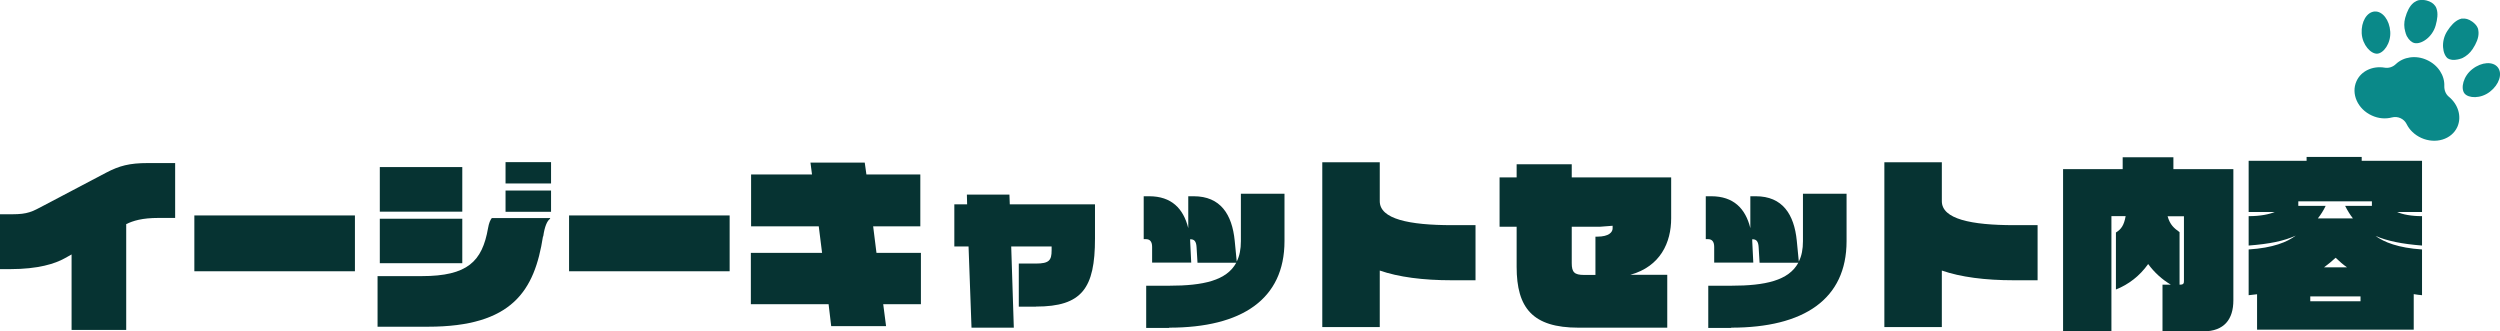 <?xml version="1.0" encoding="UTF-8"?><svg id="_書き出し用" xmlns="http://www.w3.org/2000/svg" viewBox="0 0 2109.6 279.7"><defs><style>.cls-1{fill:#0a8989;}.cls-2{fill:#063332;}</style></defs><g><path class="cls-1" d="M2006,45.3c5.3-.3,11.6-8.7,11-18.5-.6-9.8-6.5-17.5-13.1-17.1-6.7,.4-11.6,8.7-11,18.5,.6,9.8,7.8,17.4,13.1,17.1Z"/><path class="cls-1" d="M2107.8,56.9c-4.1-5.3-13.7-4.7-21.5,1.4-7.8,6-10,16.2-6.7,20.5,3.3,4.2,13.7,4.7,21.5-1.4,7.8-6,10.8-15.2,6.7-20.5Z"/><path class="cls-1" d="M2065.5,49.2c2,1.4,5,1.7,8.3,1,0,0,0,0,0,0,.4,0,.8-.2,1.2-.3,0,0,.1,0,.2,0,.4-.1,.8-.3,1.2-.4,0,0,.1,0,.2,0,.4-.2,.8-.3,1.2-.5,0,0,0,0,.1,0,3.2-1.6,6.3-4.1,8.6-7.6,3.1-4.7,5.1-9.4,5-13.7,0,0,0,0,0,0,0-.4,0-.8-.1-1.2,0,0,0-.2,0-.3,0-.3-.1-.7-.2-1,0-.1,0-.2,0-.4,0-.3-.2-.6-.3-.9,0-.1,0-.2-.1-.3-.1-.3-.3-.6-.5-1,0,0,0-.1-.1-.2-.9-1.5-2.3-2.9-4.1-4.2-3-2.1-5.7-2.8-8.3-2.5-.1,0-.2,0-.4,0-.3,0-.5,0-.8,.2-.1,0-.3,0-.4,.1-.3,0-.5,.2-.8,.3-.1,0-.2,0-.3,.1-3.7,1.6-7.1,5.2-10,9.8-5.6,8.6-4.1,19.9,.7,23.3Z"/><path class="cls-1" d="M2037.8,1.6c0,0-.1,.1-.2,.1-.3,.2-.7,.5-1,.7,0,0,0,0,0,0-3.3,2.7-5.5,7.3-7,12.7-1.1,4-1,8,0,11.4,0,0,0,0,0,.1,.1,.4,.3,.9,.4,1.3,0,0,0,.1,0,.2,.1,.4,.3,.8,.5,1.2,0,0,0,.1,0,.2,.2,.4,.4,.8,.6,1.2,0,0,0,0,0,0,1.6,2.9,3.8,5,6.2,5.6,5.7,1.4,15.2-4.8,18-14.8,1.5-5.3,2.1-10.2,.8-14,0-.1,0-.2-.1-.3-.1-.3-.2-.5-.3-.8,0-.1-.1-.3-.2-.4-.1-.2-.3-.5-.4-.7,0-.1-.1-.2-.2-.3-1.5-2.1-3.8-3.7-7.3-4.6-2.2-.5-4.2-.6-5.9-.3,0,0-.2,0-.3,0-.4,0-.7,.2-1.1,.3-.1,0-.2,0-.4,.1-.3,.1-.6,.2-.9,.4-.1,0-.2,.1-.3,.2-.3,.2-.6,.3-.9,.5Z"/><path class="cls-1" d="M2066.5,81.7c-2.7-2.2-4-5.6-3.9-9.1,.4-8.8-5.2-17.7-14.7-22-9.4-4.3-19.8-2.6-26.2,3.5-2.5,2.4-6,3.6-9.4,3-10-1.7-19.9,2.7-23.8,11.4-4.8,10.6,1,23.6,13,29,5.6,2.6,11.6,3,16.9,1.6,5-1.3,10.2,1.1,12.4,5.6,2.4,4.9,6.7,9.1,12.4,11.7,12,5.4,25.6,1.3,30.4-9.3,3.9-8.7,.7-19-7.1-25.4Z"/></g><g><path class="cls-2" d="M133.9,183.9c-14.2,0-21.5,2.4-27.4,5.2v89.3H60.4v-63.7l-5.7,3.2c-8.2,4.6-22.4,9.2-46.2,9.2H0v-46.3H10.4c13,0,16.8-2.2,26.4-7.3l52.8-27.8c11.1-5.8,19.6-8.1,35.1-8.1h23.1v46.3h-13.9Z"/><path class="cls-2" d="M164,228.9v-47.1h135.5v47.1H164Z"/><path class="cls-2" d="M458.2,199.5c-7.1,45.7-25.8,76.2-97.1,76.2h-42.5v-42.7h37.2c38.9,0,51.1-12.5,56-40.3,.8-4.6,1.9-7,3.2-8.7h49.2v.6c-2.4,1.6-4.6,6.3-5.8,14.9Zm-137.7-20.9v-37.6h69.6v37.6h-69.6Zm0,43.5v-37.5h69.6v37.5h-69.6Zm106.1-67.3v-18h38.4v18h-38.4Zm0,23.9v-17.9h38.4v17.9h-38.4Z"/><path class="cls-2" d="M480.2,228.9v-47.1h135.5v47.1h-135.5Z"/><path class="cls-2" d="M745.3,256.7l2.4,18.5h-46.3l-2.2-18.5h-65.6v-43.3h60.1l-2.8-22.4h-57.1v-43.8h51.4l-1.3-10h45.8l1.4,10h45.5v43.8h-39.8l2.8,22.4h37.5v43.3h-31.8Z"/><path class="cls-2" d="M874.1,258.8h-14.4v-36.4h14.4c11.2,0,13.3-2.7,13.3-11.2v-3.2h-34.1l2.2,68.5h-35.7l-2.5-68.5h-12v-35.6h10.8l-.2-8.2h35.9l.3,8.2h71.9v28.9c0,41.9-10.9,57.4-49.8,57.4Z"/><path class="cls-2" d="M986.6,276.7h-19.4v-35.6h19.4c28.8,0,48.5-4.4,56.6-19.4h-32.7l-.8-13.3c-.3-4.7-1.9-6.5-5.1-6.5h-.3v1.4l.9,18.3h-33v-13.3c0-4.7-2.1-6.5-5.2-6.5h-1.9v-36.2h4.6c18.8,0,28.9,10.3,33,26.9v-26.9h4.6c22.6,0,32.4,15.3,34.6,37.6l1.7,17.5c2.4-4.7,3.5-10.4,3.5-17.2v-40h36.8v40c0,48.9-35.9,73-97.4,73Z"/><path class="cls-2" d="M1225.3,236.5c-24.7,0-45.1-2.7-61-8.2v47.7h-48.5V136.9h48.5v32.9c0,15,24.7,20.2,61,20.2h19.8v46.5h-19.8Z"/><path class="cls-2" d="M1375.8,231.9h31.1v44.6h-74.9c-38.7,0-52.2-16.6-52.2-51.4v-33.8h-14.4v-41.6h14.4v-11.1h46.5v11.1h83.9v34.5c0,20.4-9,40.6-34.5,47.7Zm-14.9-41.4l-10.4,.8h-24.2v30.7c0,7.7,2.2,10,10.4,10h9.6v-32.3h1.4c10.3,0,13.1-4,13.1-7v-2.2Z"/><path class="cls-2" d="M1460.9,276.7h-19.4v-35.6h19.4c28.8,0,48.5-4.4,56.6-19.4h-32.7l-.8-13.3c-.3-4.7-1.9-6.5-5.1-6.5h-.3v1.4l.9,18.3h-33v-13.3c0-4.7-2.1-6.5-5.2-6.5h-1.9v-36.2h4.6c18.8,0,28.9,10.3,33,26.9v-26.9h4.6c22.6,0,32.4,15.3,34.6,37.6l1.7,17.5c2.4-4.7,3.5-10.4,3.5-17.2v-40h36.8v40c0,48.9-35.9,73-97.4,73Z"/><path class="cls-2" d="M1699.6,236.5c-24.7,0-45.1-2.7-61-8.2v47.7h-48.5V136.9h48.5v32.9c0,15,24.7,20.2,61,20.2h19.8v46.5h-19.8Z"/><path class="cls-2" d="M1859.3,279.7h-34.5v-39.5h7c-7.4-4.4-13.9-10.3-19.1-17.4-7.1,10-16.4,17.2-27.2,21.5v-48.1c4.4-2.7,6.8-6,8.2-13.8h-12v97.2h-40.8V142.7h50.3v-10h42.8v10h50.6v110.8c0,15.7-7.6,26.1-25.3,26.1Zm-16.4-97.2h-13.8c2.1,7.3,5.4,10,10.1,13.4v44.3h.5c3,0,3.2-1.3,3.2-3.2v-54.5Z"/><path class="cls-2" d="M2036.8,248.2v30h-132.2v-29.9c-2.4,.3-4.6,.6-7.1,.8v-38.6c20.6-1.3,32.7-6.3,39.7-11.7-9.8,4.6-22.6,7.1-39.7,8.4v-24.8c10.1,0,17.4-1.6,22-3.5h-22v-43.2h48.9v-3.3h46.5v3.3h50.9v43.2h-21c4.7,2.1,12,3.5,21,3.5v24.8c-16.6-1.3-29.2-3.8-39.2-8.1,7.1,5.2,19.1,10.1,39.2,11.4v38.6c-2.4-.2-4.6-.5-7-.9Zm-35.4-78.3h-62v3.8h23.1c-1.9,4-4.1,7.4-6.6,10.6h29.6c-2.5-3.2-4.6-6.6-6.6-10.6h22.6v-3.8Zm-9.5,80.2h-42.4v4.1h42.4v-4.1Zm-21-32.6c-3,2.8-6.3,5.5-9.8,8.1h19.4c-3.5-2.5-6.6-5.2-9.6-8.1Z"/></g></svg>
